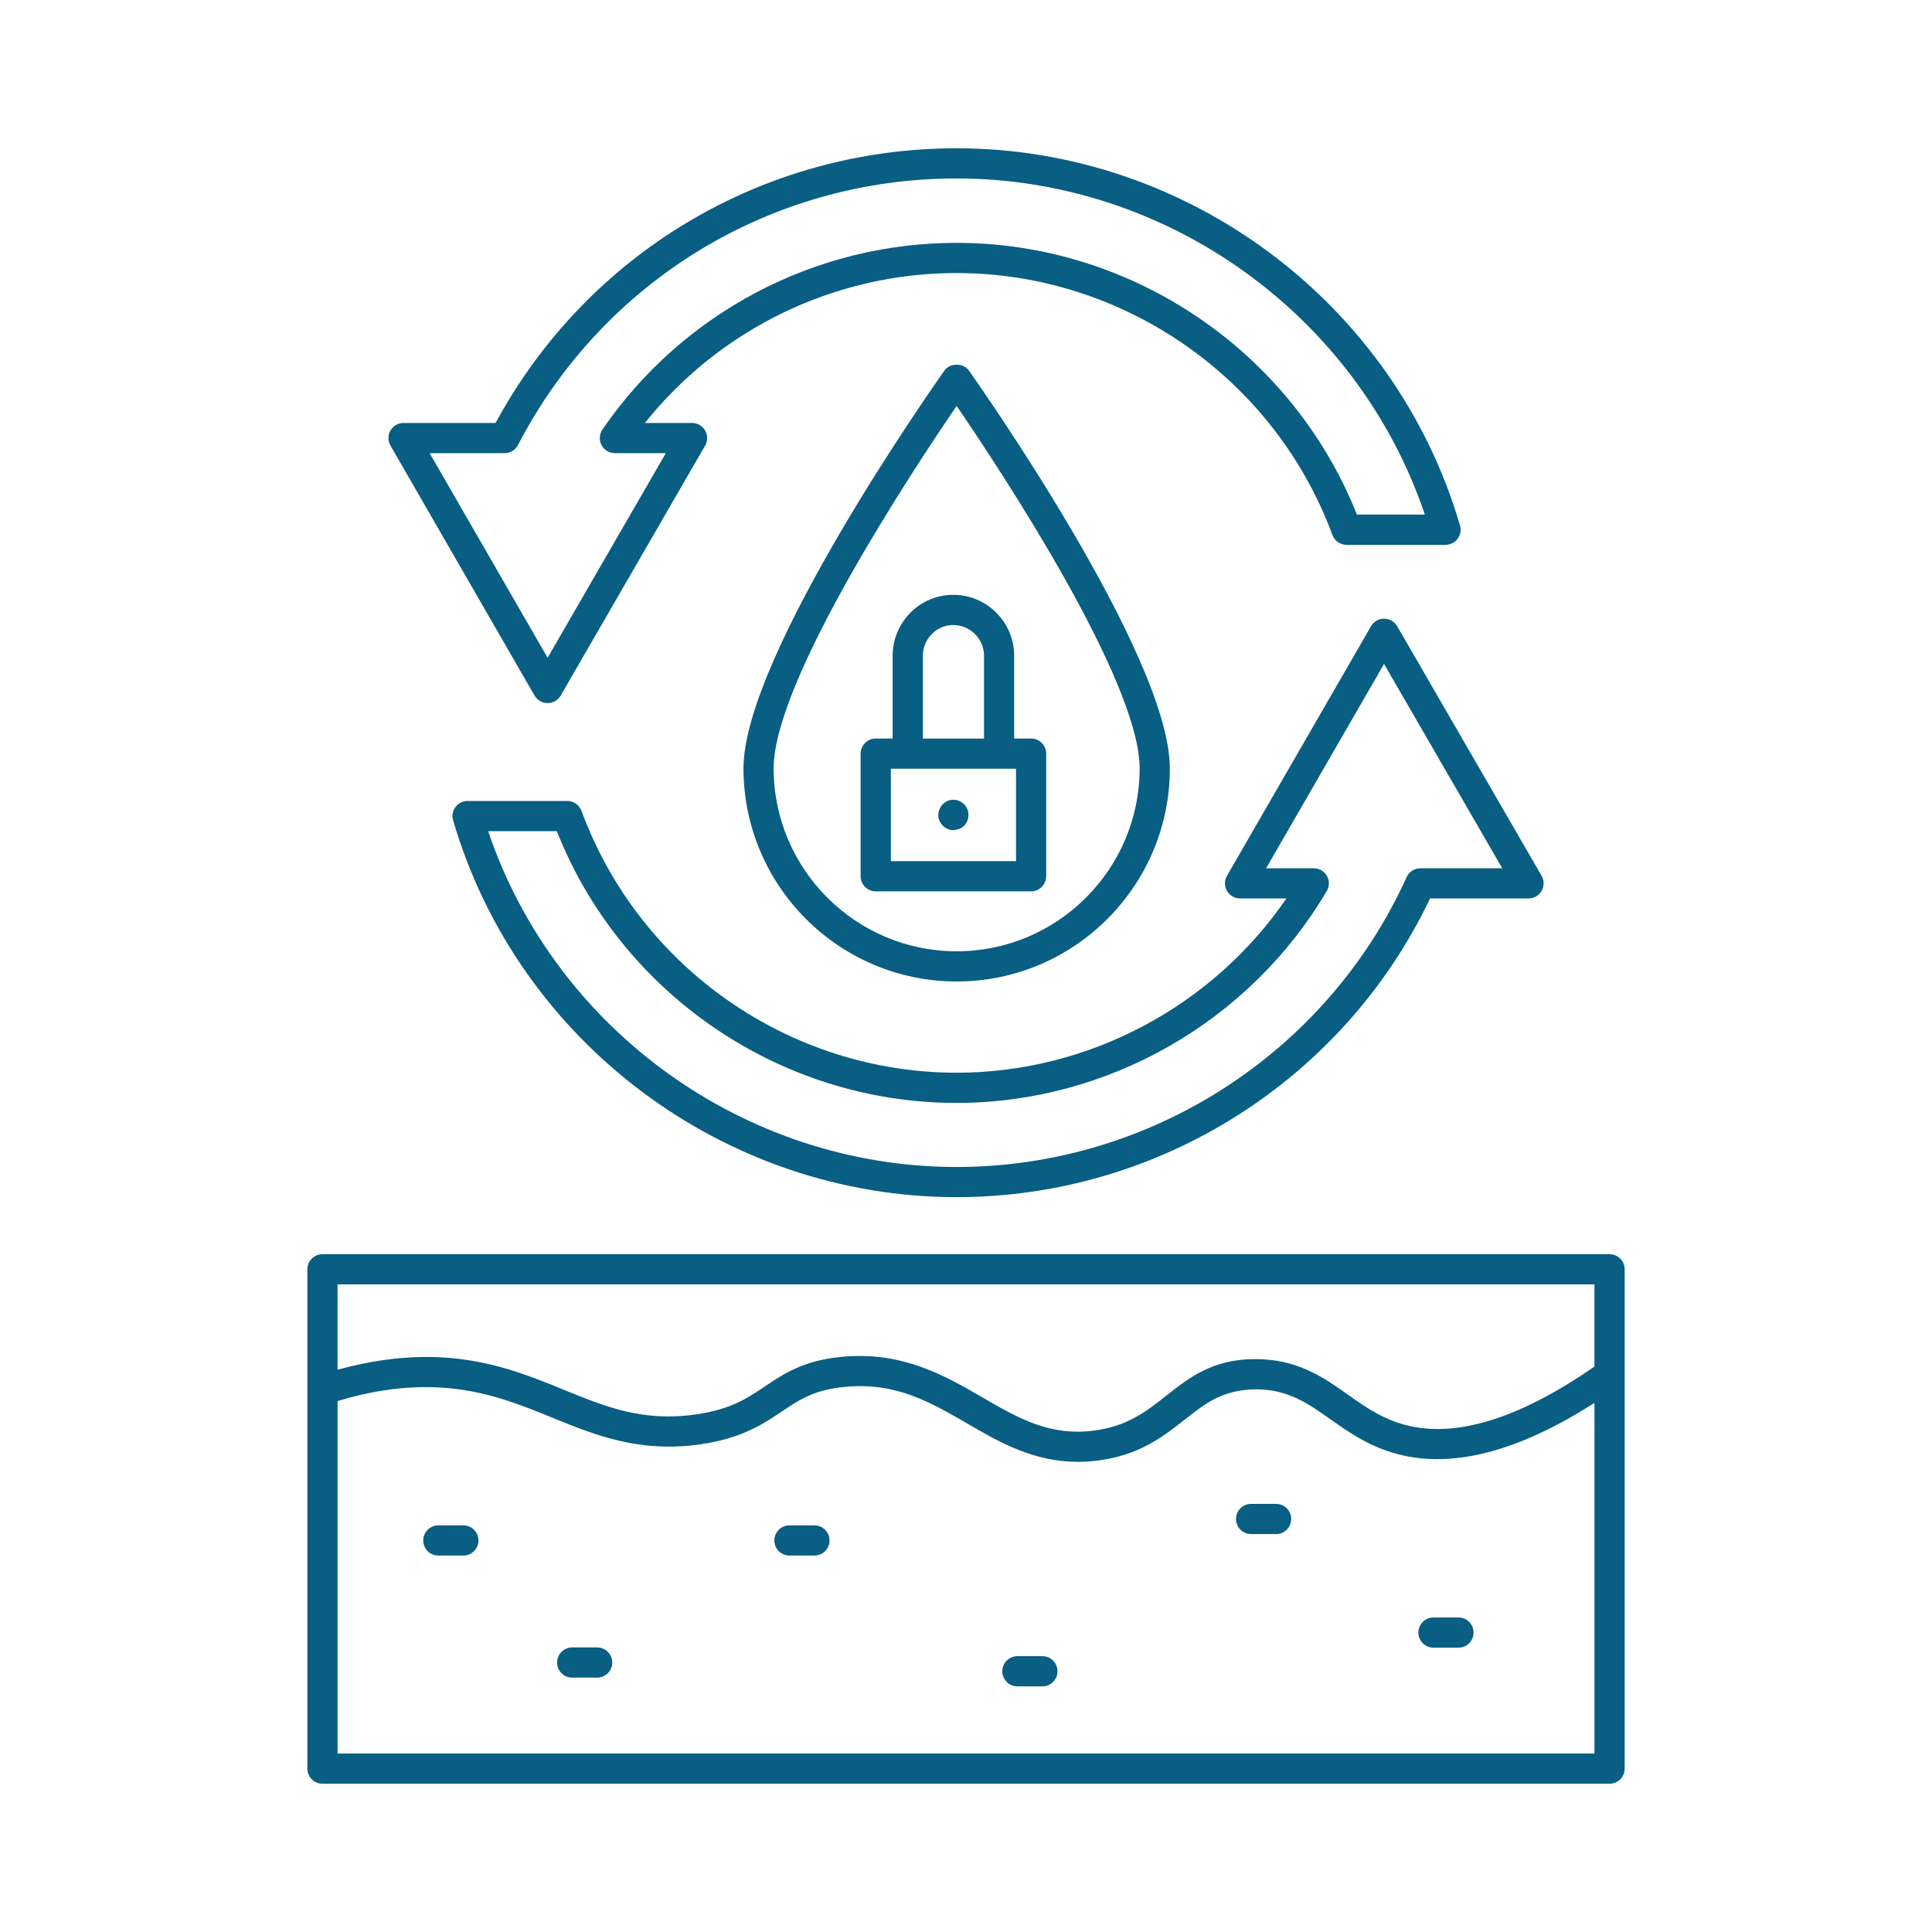 <svg xmlns="http://www.w3.org/2000/svg" id="OilControl" viewBox="0 0 64 64"><path d="M10.182,42.047v16.541c0,.276.224.5.5.5h42.637c.276,0,.5-.224.5-.5v-16.541c0-.276-.224-.5-.5-.5H10.682c-.276,0-.5.224-.5.5ZM11.182,58.088v-11.675c1.392-.423,2.7-.56,3.982-.395,1.199.157,2.184.558,3.136.946,1.411.576,2.872,1.169,4.895.882,1.38-.198,2.086-.673,2.708-1.091.573-.386,1.068-.719,2.091-.813,1.681-.161,2.827.507,4.039,1.209,1.083.628,2.198,1.274,3.674,1.274.212,0,.431-.014.658-.042,1.382-.174,2.181-.805,2.887-1.362.71-.56,1.249-.975,2.336-.999,1.077,0,1.731.461,2.488.996.645.455,1.375.97,2.42,1.199,1.781.396,3.909-.196,6.323-1.746v11.617H11.182ZM52.818,42.547v2.724c-2.409,1.666-4.463,2.336-6.107,1.97-.85-.187-1.437-.601-2.059-1.04-.821-.58-1.671-1.179-3.063-1.179h-.016c-1.403,0-2.186.617-2.941,1.213-.662.522-1.287,1.015-2.393,1.155-1.476.19-2.51-.413-3.705-1.105-1.233-.715-2.638-1.524-4.633-1.34-1.277.118-1.928.556-2.558.979-.585.394-1.138.766-2.291.931-1.758.25-2.97-.244-4.375-.817-1.012-.413-2.057-.839-3.385-1.012-1.313-.173-2.696-.043-4.111.349v-2.828h41.637Z" stroke-width="0" fill="#085e83" class="color000000 svgShape"></path><path d="M15.349 50.53h-.829c-.276 0-.5.224-.5.5s.224.5.5.5h.829c.276 0 .5-.224.5-.5s-.224-.5-.5-.5ZM19.782 54.573h-.828c-.276 0-.5.224-.5.5s.224.5.5.5h.828c.276 0 .5-.224.5-.5s-.224-.5-.5-.5ZM26.979 50.53h-.828c-.276 0-.5.224-.5.5s.224.5.5.5h.828c.276 0 .5-.224.5-.5s-.224-.5-.5-.5ZM34.531 54.863h-.828c-.276 0-.5.224-.5.5s.224.5.5.5h.828c.276 0 .5-.224.5-.5s-.224-.5-.5-.5ZM42.272 49.818h-.828c-.276 0-.5.224-.5.5s.224.5.5.5h.828c.276 0 .5-.224.5-.5s-.224-.5-.5-.5ZM48.314 53.581h-.828c-.276 0-.5.224-.5.5s.224.5.5.5h.828c.276 0 .5-.224.5-.5s-.224-.5-.5-.5ZM38.752 25.451c0-3.74-6.382-12.789-6.653-13.172-.188-.265-.629-.265-.816 0-.271.383-6.654 9.432-6.654 13.172 0 3.894 3.168 7.062 7.062 7.062s7.062-3.168 7.062-7.062ZM25.628 25.451c0-2.915 4.642-9.926 6.062-12.004 1.421 2.079 6.062 9.09 6.062 12.004 0 3.343-2.719 6.062-6.062 6.062s-6.062-2.719-6.062-6.062Z" stroke-width="0" fill="#085e83" class="color000000 svgShape"></path><path d="M19.261 26.861c-.072-.197-.26-.328-.47-.328h-3.302c-.157 0-.306.074-.4.2-.094.126-.124.289-.079.44 2.146 7.351 9.005 12.484 16.677 12.484 6.696 0 12.816-3.873 15.686-9.895h3.26c.179 0 .344-.095.434-.25.089-.155.089-.346 0-.5l-4.784-8.268c-.089-.154-.254-.25-.433-.25s-.344.095-.433.25l-4.772 8.268c-.09.155-.09.345 0 .5.089.155.254.25.433.25h1.536c-2.453 3.582-6.561 5.773-10.925 5.773-5.528 0-10.521-3.486-12.426-8.675ZM43.952 29.517c.091-.155.093-.346.004-.502-.09-.156-.255-.252-.435-.252h-1.58l3.907-6.769 3.916 6.769h-2.712c-.196 0-.374.115-.455.293-2.646 5.833-8.499 9.602-14.911 9.602-7.006 0-13.291-4.542-15.516-11.125h2.275c2.136 5.399 7.412 9.003 13.24 9.003 5.015 0 9.715-2.69 12.266-7.02ZM31.687 4.912c-6.405 0-12.229 3.478-15.27 9.099h-3.049c-.179 0-.344.095-.433.25-.09.154-.09.345 0 .5l4.772 8.28c.09.155.255.25.434.25s.344-.095.433-.25l4.784-8.28c.09-.155.09-.345 0-.5-.089-.155-.254-.25-.433-.25h-1.562c2.499-3.126 6.29-4.966 10.324-4.966 5.531 0 10.534 3.487 12.451 8.676.072.196.26.327.469.327h3.278c.157 0 .306-.074.4-.2.094-.126.124-.289.079-.44-2.148-7.357-9.007-12.496-16.678-12.496ZM44.95 17.048c-2.147-5.399-7.433-9.003-13.264-9.003-4.689 0-9.074 2.312-11.729 6.183-.105.153-.117.352-.03.516.087.165.257.267.442.267h1.688l-3.917 6.779-3.908-6.779h2.484c.187 0 .357-.104.443-.27 2.827-5.446 8.393-8.83 14.525-8.83 7.005 0 13.291 4.546 15.517 11.136h-2.253Z" stroke-width="0" fill="#085e83" class="color000000 svgShape"></path><path d="M34.657,29.027v-4.062c0-.276-.224-.5-.5-.5h-.561v-2.742c0-1.113-.905-2.019-2.019-2.019-1.106,0-2.007.906-2.007,2.019v2.742h-.561c-.276,0-.5.224-.5.5v4.062c0,.276.224.5.5.5h5.146c.276,0,.5-.224.5-.5ZM30.571,21.724c0-.562.452-1.019,1.007-1.019.562,0,1.019.457,1.019,1.019v2.742h-2.025v-2.742ZM33.657,28.527h-4.146v-3.062h4.146v3.062Z" stroke-width="0" fill="#085e83" class="color000000 svgShape"></path><path d="M31.77,26.53c-.12-.05-.26-.05-.38,0-.06.03-.12.07-.16.11-.04.05-.08.1-.109.17-.021.06-.04.12-.04.19,0,.13.06.26.149.35.09.09.221.15.351.15.069,0,.13-.02.189-.04.07-.03.12-.06.17-.11.091-.09.141-.22.141-.35,0-.14-.05-.26-.141-.36-.05-.04-.1-.08-.17-.11Z" stroke-width="0" fill="#085e83" class="color000000 svgShape"></path></svg>